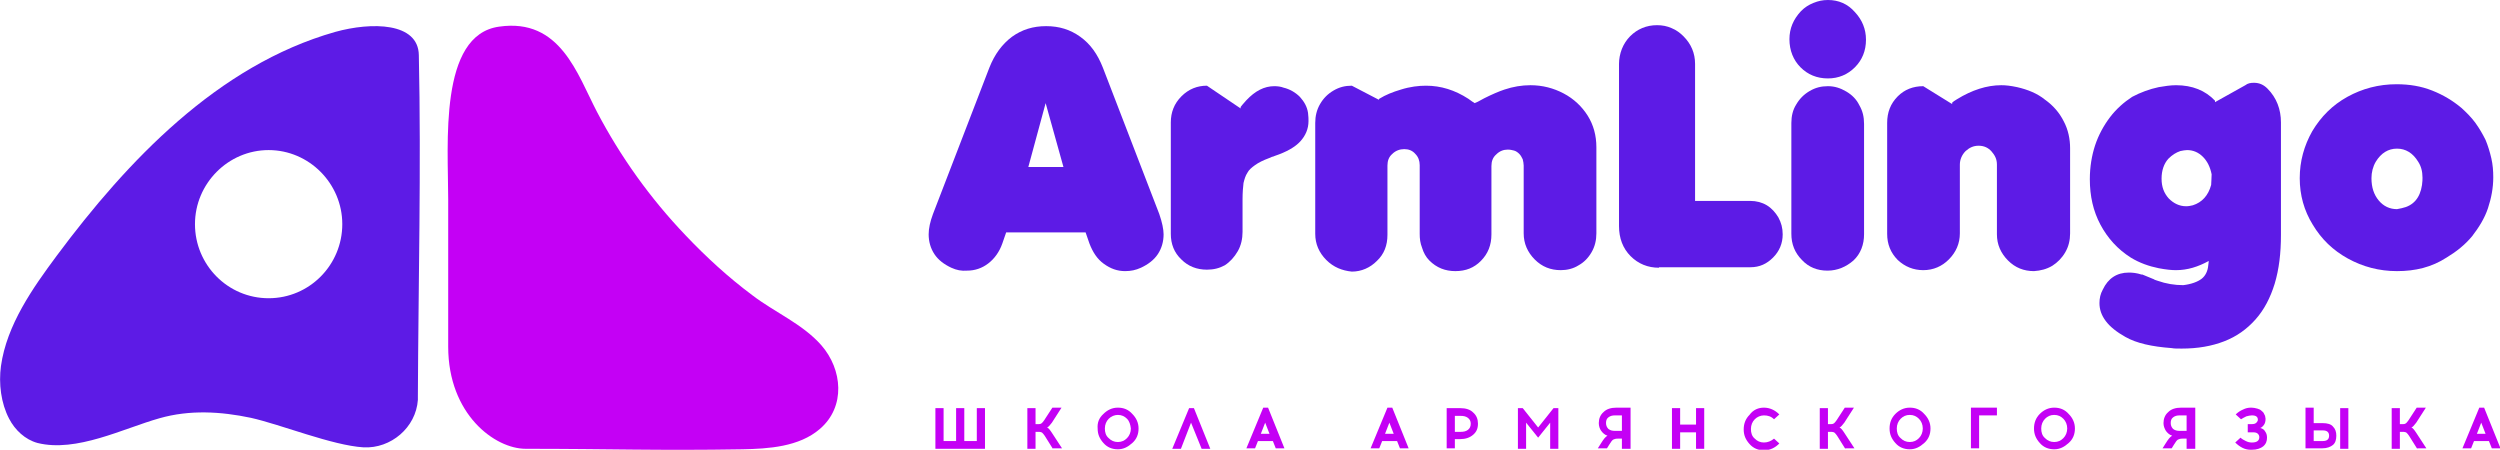 <svg width="428" height="77" viewBox="0 0 428 77" fill="none" xmlns="http://www.w3.org/2000/svg">
<g clip-path="url(#clip0_5725_585)">
<path d="M90.002 76.834C104.59 76.834 112.502 77.166 127.09 76.917C131.541 76.834 136.816 76.503 140.36 73.436C144.81 69.623 144.233 63.241 140.607 59.097C137.393 55.45 132.612 53.461 128.821 50.56C124.7 47.493 120.909 44.012 117.365 40.282C111.348 33.983 106.238 26.855 102.2 19.146C98.821 12.681 95.936 3.067 85.469 4.559C75.084 5.968 76.732 24.7 76.732 34.149C76.732 42.106 76.732 49.98 76.732 57.937C76.732 58.434 76.732 58.848 76.732 59.346C76.732 70.95 84.727 76.834 90.002 76.834Z" fill="#C400F5"/>
<path d="M71.705 9.449C71.623 3.813 63.628 3.73 57.364 5.47C37.254 11.189 21.759 27.601 9.726 43.763C5.605 49.316 1.155 55.616 0.166 62.661C-0.246 65.645 0.166 69.043 1.567 71.695C2.556 73.602 4.287 75.259 6.43 75.839C13.105 77.497 21.1 73.353 27.282 71.612C32.474 70.12 37.831 70.452 42.941 71.529C48.133 72.69 56.87 76.254 62.227 76.585C66.925 76.834 71.211 73.187 71.54 68.463C71.54 68.297 71.54 68.048 71.54 67.882C71.623 48.653 72.117 28.595 71.705 9.449ZM45.99 51.057C38.985 51.057 33.38 45.338 33.38 38.376C33.38 31.413 39.067 25.694 45.99 25.694C52.914 25.694 58.6 31.413 58.6 38.376C58.6 45.338 52.996 51.057 45.99 51.057Z" fill="#5D1BE6"/>
<path d="M162.86 45.835C161.624 45.255 160.635 44.509 159.975 43.514C159.316 42.52 158.986 41.359 158.986 40.116C158.986 39.121 159.234 37.961 159.728 36.635L169.371 11.604C170.278 9.283 171.596 7.542 173.245 6.299C174.976 5.056 176.871 4.476 179.096 4.476C181.322 4.476 183.217 5.056 184.948 6.299C186.679 7.542 187.915 9.283 188.822 11.604L198.465 36.635C198.959 38.044 199.207 39.287 199.207 40.116C199.207 41.359 198.877 42.52 198.218 43.514C197.558 44.509 196.569 45.255 195.333 45.835C194.426 46.249 193.602 46.415 192.613 46.415C191.294 46.415 190.141 46.001 188.987 45.172C187.833 44.343 187.091 43.183 186.514 41.691L185.855 39.785H172.256L171.596 41.691C171.102 43.1 170.278 44.26 169.206 45.089C168.135 45.918 166.899 46.332 165.58 46.332C164.591 46.415 163.767 46.249 162.86 45.835ZM176.047 28.595H182.064L179.014 17.654L176.047 28.595Z" fill="#5D1BE6"/>
<path d="M206.625 46.167C204.894 46.167 203.41 45.587 202.257 44.426C201.02 43.266 200.443 41.774 200.443 40.033V20.97C200.443 19.229 201.02 17.737 202.257 16.494C203.493 15.251 204.976 14.67 206.625 14.67L212.394 18.566V18.317L212.724 17.903L213.383 17.157C214.867 15.582 216.433 14.753 218.163 14.753C218.74 14.753 219.317 14.836 219.729 15.002C220.801 15.251 221.79 15.831 222.532 16.577C223.273 17.406 223.768 18.235 223.933 19.312C224.015 19.975 224.015 20.39 224.015 20.721C224.015 22.047 223.521 23.207 222.614 24.202C221.707 25.197 220.224 26.026 218.246 26.689C218.081 26.772 217.834 26.855 217.751 26.855C217.586 26.937 217.422 27.02 217.174 27.103C216.268 27.435 215.444 27.849 214.867 28.264C214.29 28.678 213.795 29.092 213.548 29.59C213.218 30.087 213.053 30.667 212.889 31.33C212.806 31.993 212.724 32.988 212.724 34.148V39.702C212.724 40.862 212.476 42.022 211.9 43.017C211.323 44.012 210.581 44.84 209.674 45.421C208.768 45.918 207.779 46.167 206.625 46.167Z" fill="#5D1BE6"/>
<path d="M227.064 44.509C225.827 43.266 225.168 41.774 225.168 40.033V21.053C225.168 19.892 225.415 18.815 225.992 17.82C226.569 16.826 227.311 16.08 228.3 15.5C229.289 14.919 230.278 14.671 231.432 14.671L236.047 17.074L236.13 16.909C237.201 16.246 238.437 15.748 239.838 15.334C241.404 14.836 242.888 14.671 244.124 14.671C246.679 14.671 249.069 15.417 251.377 16.909L251.954 17.323L252.449 17.655L253.025 17.406L254.097 16.826C255.416 16.163 256.569 15.665 257.558 15.334C259.042 14.836 260.526 14.588 262.009 14.588C264.07 14.588 265.965 15.085 267.696 15.997C269.427 16.909 270.828 18.235 271.817 19.81C272.806 21.384 273.3 23.208 273.3 25.197V39.951C273.3 41.111 273.053 42.188 272.476 43.183C271.899 44.178 271.158 44.924 270.251 45.421C269.344 46.001 268.273 46.25 267.201 46.25C265.471 46.25 263.987 45.67 262.751 44.426C261.515 43.183 260.855 41.691 260.855 39.951V28.347C260.855 28.015 260.773 27.601 260.69 27.269C260.526 26.938 260.361 26.606 260.113 26.358C259.866 26.109 259.537 25.86 259.207 25.777C258.877 25.695 258.548 25.612 258.135 25.612C257.394 25.612 256.734 25.86 256.157 26.44C255.58 26.938 255.333 27.601 255.333 28.43V40.116C255.333 41.94 254.756 43.432 253.52 44.675C252.366 45.836 250.965 46.416 249.152 46.416C247.421 46.416 245.937 45.836 244.701 44.592C244.124 44.012 243.712 43.266 243.465 42.437C243.135 41.608 243.053 40.862 243.053 40.033V28.264C243.053 27.518 242.806 26.855 242.311 26.358C241.817 25.777 241.157 25.529 240.415 25.529C239.674 25.529 238.932 25.777 238.355 26.358C237.778 26.855 237.531 27.518 237.531 28.347V40.199C237.531 42.023 236.954 43.515 235.718 44.675C234.564 45.836 233.08 46.498 231.432 46.498C229.783 46.333 228.3 45.753 227.064 44.509Z" fill="#5D1BE6"/>
<path d="M284.015 45.835C282.119 45.835 280.471 45.172 279.152 43.846C277.833 42.52 277.174 40.779 277.174 38.707V10.941C277.174 10.112 277.339 9.2 277.668 8.371C277.998 7.543 278.493 6.797 279.069 6.216C280.306 4.973 281.872 4.31 283.685 4.31C284.592 4.31 285.416 4.476 286.157 4.807C286.982 5.139 287.641 5.636 288.218 6.216C289.537 7.543 290.196 9.117 290.196 10.941V34.397H299.674C300.663 34.397 301.652 34.646 302.476 35.143C303.301 35.641 303.96 36.386 304.454 37.215C304.949 38.127 305.196 39.039 305.196 40.116C305.196 41.691 304.619 43.017 303.548 44.095C302.476 45.172 301.24 45.752 299.674 45.752H284.015V45.835Z" fill="#5D1BE6"/>
<path d="M308.247 11.521C307.011 10.278 306.352 8.62 306.352 6.714C306.352 4.89 307.011 3.315 308.33 1.906C308.989 1.243 309.648 0.829 310.472 0.497C311.297 0.166 312.038 0 312.945 0C314.758 0 316.324 0.663 317.56 2.072C318.797 3.398 319.456 4.973 319.456 6.797C319.456 8.703 318.797 10.278 317.56 11.521C316.324 12.764 314.758 13.427 312.945 13.427C311.049 13.427 309.483 12.764 308.247 11.521ZM312.863 46.333C311.132 46.333 309.648 45.752 308.494 44.509C307.258 43.266 306.681 41.774 306.681 40.033V21.053C306.681 19.892 306.928 18.815 307.505 17.903C308.082 16.909 308.824 16.163 309.813 15.582C310.802 15.002 311.791 14.754 312.945 14.754C314.099 14.754 315.088 15.085 316.077 15.665C317.066 16.245 317.808 16.991 318.302 17.986C318.879 18.981 319.126 19.975 319.126 21.218V40.116C319.126 41.857 318.55 43.432 317.313 44.592C316.077 45.669 314.593 46.333 312.863 46.333Z" fill="#5D1BE6"/>
<path d="M324.895 44.509C323.659 43.266 323.082 41.774 323.082 40.033V21.053C323.082 19.229 323.659 17.738 324.895 16.494C326.049 15.334 327.533 14.754 329.263 14.754L334.209 17.82V17.572C334.373 17.406 334.621 17.24 335.033 16.991C337.588 15.417 340.143 14.588 342.615 14.588C343.357 14.588 344.181 14.671 345.335 14.919C347.148 15.334 348.797 15.997 350.115 17.074C351.516 18.069 352.588 19.312 353.33 20.804C354.071 22.213 354.401 23.788 354.401 25.363V39.951C354.401 41.111 354.154 42.188 353.577 43.183C353 44.178 352.258 44.924 351.352 45.504C350.363 46.084 349.374 46.333 348.22 46.416C346.489 46.416 345.005 45.836 343.769 44.592C342.533 43.349 341.873 41.857 341.873 40.116V28.181C341.873 27.269 341.544 26.606 340.967 25.943C340.39 25.28 339.648 24.948 338.742 24.948C337.835 24.948 337.176 25.28 336.516 25.86C335.857 26.523 335.527 27.352 335.527 28.181V39.951C335.527 41.691 334.868 43.183 333.632 44.426C332.478 45.587 330.994 46.25 329.263 46.25C327.615 46.25 326.132 45.67 324.895 44.509Z" fill="#5D1BE6"/>
<path d="M369.565 14.919C370.554 14.754 371.543 14.588 372.532 14.588C375.334 14.588 377.56 15.499 379.208 17.24V17.489L384.401 14.588C384.813 14.256 385.307 14.173 385.884 14.173C386.791 14.173 387.532 14.505 388.192 15.168C389.758 16.743 390.499 18.732 390.499 20.97V40.199C390.499 43.349 390.17 46.084 389.428 48.571C388.686 50.974 387.615 53.046 386.131 54.704C384.648 56.362 382.917 57.605 380.774 58.434C378.631 59.263 376.241 59.677 373.521 59.677C372.697 59.677 372.203 59.677 371.79 59.594C368.411 59.346 365.774 58.765 363.878 57.688C362.395 56.859 361.241 55.947 360.499 54.953C359.757 53.958 359.428 52.963 359.428 51.886C359.428 51.057 359.592 50.311 360.005 49.565C360.911 47.659 362.395 46.664 364.455 46.664C365.115 46.664 365.856 46.747 366.598 46.996H366.763L368.576 47.742C368.659 47.742 368.741 47.825 368.906 47.907C369.071 47.99 369.235 47.99 369.4 48.073C370.801 48.571 372.285 48.819 373.769 48.819C375.17 48.653 376.241 48.239 376.9 47.742C377.56 47.244 377.972 46.416 378.054 45.421C378.054 45.255 378.137 45.007 378.137 44.675C376.323 45.67 374.51 46.25 372.532 46.25C371.79 46.25 370.884 46.167 369.565 45.918C367.917 45.587 366.268 45.007 364.785 44.095C362.56 42.686 360.829 40.779 359.592 38.459C358.356 36.138 357.779 33.568 357.779 30.667C357.779 28.595 358.109 26.606 358.686 24.866C359.263 23.125 360.169 21.467 361.241 20.058C362.312 18.649 363.631 17.489 365.032 16.577C366.433 15.831 367.999 15.251 369.565 14.919ZM370.06 30.584C370.06 31.994 370.472 33.071 371.296 33.983C372.12 34.812 373.109 35.309 374.263 35.309C374.675 35.309 375.087 35.226 375.417 35.143C376.983 34.646 378.054 33.486 378.549 31.662C378.549 31.248 378.631 30.667 378.631 29.839C378.384 28.595 377.889 27.601 377.148 26.855C376.406 26.109 375.499 25.694 374.428 25.694C374.098 25.694 373.686 25.777 373.274 25.86C372.532 26.109 371.873 26.523 371.214 27.186C370.472 28.015 370.06 29.175 370.06 30.584Z" fill="#5D1BE6"/>
<path d="M410.363 46.415C407.314 46.415 404.512 45.669 401.957 44.26C399.402 42.851 397.424 40.945 395.94 38.459C394.457 36.055 393.715 33.403 393.715 30.502C393.715 27.601 394.457 24.948 395.858 22.462C397.341 19.975 399.319 17.986 401.874 16.577C404.429 15.168 407.231 14.422 410.281 14.422C412.506 14.422 414.484 14.753 416.38 15.499C418.276 16.245 419.924 17.24 421.407 18.483C422.314 19.312 423.138 20.141 423.798 21.053C424.457 21.964 425.034 22.959 425.528 23.954C425.941 24.948 426.27 26.026 426.517 27.103C426.765 28.181 426.847 29.258 426.847 30.336C426.847 32.159 426.517 33.9 425.941 35.64C425.364 37.381 424.375 38.956 423.221 40.448C421.984 41.94 420.501 43.1 418.853 44.095C416.298 45.752 413.495 46.415 410.363 46.415ZM405.995 30.502C405.995 32.076 406.407 33.32 407.231 34.314C408.056 35.309 409.127 35.806 410.363 35.806C410.446 35.806 410.775 35.723 411.188 35.64C413.166 35.226 414.319 33.9 414.649 31.662C414.732 31.082 414.732 30.667 414.732 30.419C414.732 29.341 414.484 28.429 413.99 27.683C413.083 26.192 411.847 25.446 410.363 25.446C408.88 25.446 407.644 26.192 406.737 27.683C406.242 28.512 405.995 29.507 405.995 30.502Z" fill="#5D1BE6"/>
<path d="M168.547 76.834H160.141V69.872H161.542V75.508H163.685V69.872H165.086V75.508H167.229V69.872H168.63V76.834H168.547Z" fill="#C400F5"/>
<path d="M180.251 76.834L178.85 74.596C178.685 74.348 178.52 74.182 178.438 74.099C178.355 74.016 178.108 73.933 177.943 73.933H177.284V76.834H175.883V69.872H177.284V72.607H177.861C178.108 72.607 178.273 72.524 178.355 72.441C178.438 72.359 178.603 72.193 178.767 71.944L180.169 69.789H181.735L180.086 72.359C179.756 72.773 179.509 73.105 179.262 73.187C179.509 73.27 179.756 73.602 180.086 74.099L181.817 76.751H180.251V76.834Z" fill="#C400F5"/>
<path d="M188.906 70.867C189.565 70.204 190.389 69.789 191.378 69.789C192.367 69.789 193.191 70.121 193.851 70.867C194.51 71.53 194.922 72.359 194.922 73.353C194.922 74.348 194.593 75.177 193.851 75.84C193.109 76.503 192.367 76.917 191.378 76.917C190.389 76.917 189.565 76.586 188.906 75.84C188.246 75.094 187.917 74.348 187.917 73.353C187.834 72.359 188.164 71.53 188.906 70.867ZM192.944 71.695C192.532 71.281 192.038 71.032 191.378 71.032C190.801 71.032 190.224 71.281 189.812 71.695C189.4 72.11 189.153 72.69 189.153 73.353C189.153 74.016 189.318 74.596 189.812 75.011C190.224 75.425 190.719 75.674 191.378 75.674C192.038 75.674 192.532 75.425 192.944 75.011C193.356 74.596 193.604 74.016 193.604 73.353C193.521 72.69 193.356 72.11 192.944 71.695Z" fill="#C400F5"/>
<path d="M203.906 72.359L202.175 76.834H200.691L203.576 69.872H204.4L207.202 76.834H205.719L203.906 72.359Z" fill="#C400F5"/>
<path d="M215.361 75.508L214.866 76.751H213.383L216.267 69.789H217.092L219.894 76.751H218.41L217.916 75.508H215.361ZM216.597 72.359L215.855 74.265H217.339L216.597 72.359Z" fill="#C400F5"/>
<path d="M236.625 75.508L236.13 76.751H234.646L237.531 69.789H238.355L241.158 76.751H239.674L239.18 75.508H236.625ZM237.861 72.359L237.119 74.265H238.603L237.861 72.359Z" fill="#C400F5"/>
<path d="M247.67 69.872H249.978C250.967 69.872 251.708 70.121 252.203 70.618C252.78 71.115 253.027 71.778 253.027 72.524C253.027 73.353 252.78 73.933 252.203 74.431C251.626 74.928 250.884 75.177 249.978 75.177H249.071V76.751H247.67V69.872ZM249.071 73.933H250.06C250.555 73.933 250.967 73.85 251.296 73.602C251.626 73.353 251.791 73.022 251.791 72.524C251.791 72.11 251.626 71.778 251.296 71.53C250.967 71.281 250.555 71.198 250.06 71.198H249.071V73.933Z" fill="#C400F5"/>
<path d="M266.79 76.834H265.389V72.359L263.329 74.928L261.268 72.359V76.834H259.867V69.872H260.691L263.329 73.188L265.966 69.872H266.79V76.834Z" fill="#C400F5"/>
<path d="M279.071 76.834H277.67V75.094H276.928C276.598 75.094 276.351 75.177 276.186 75.26C276.021 75.342 275.774 75.674 275.527 76.088L275.115 76.751H273.549L274.126 75.84C274.538 75.177 274.868 74.762 275.197 74.596C274.703 74.431 274.373 74.099 274.126 73.767C273.879 73.436 273.714 72.939 273.714 72.441C273.714 71.695 273.961 71.032 274.538 70.535C275.032 70.038 275.774 69.789 276.763 69.789H279.153V76.834H279.071ZM277.67 71.115H276.516C276.021 71.115 275.692 71.198 275.362 71.447C275.032 71.695 274.95 72.027 274.95 72.441C274.95 72.856 275.115 73.187 275.362 73.436C275.692 73.685 276.021 73.767 276.516 73.767H277.67V71.115Z" fill="#C400F5"/>
<path d="M291.762 76.834H290.361V74.016H287.641V76.834H286.24V69.872H287.641V72.69H290.361V69.872H291.762V76.834Z" fill="#C400F5"/>
<path d="M301.983 69.789C302.972 69.789 303.879 70.204 304.62 70.95L303.714 71.778C303.219 71.281 302.642 71.115 301.983 71.115C301.406 71.115 300.829 71.364 300.417 71.778C300.005 72.193 299.758 72.773 299.758 73.436C299.758 74.099 299.923 74.679 300.417 75.094C300.829 75.508 301.324 75.757 301.983 75.757C302.642 75.757 303.219 75.508 303.714 75.094L304.62 75.922C303.879 76.668 303.054 77.083 301.983 77.083C300.994 77.083 300.17 76.751 299.51 76.005C298.851 75.26 298.521 74.513 298.521 73.519C298.521 72.524 298.851 71.695 299.51 71.032C300.17 70.121 301.076 69.789 301.983 69.789Z" fill="#C400F5"/>
<path d="M315.911 76.834L314.51 74.596C314.345 74.348 314.18 74.182 314.098 74.099C314.016 74.016 313.768 73.933 313.603 73.933H312.944V76.834H311.543V69.872H312.944V72.607H313.521C313.768 72.607 313.933 72.524 314.016 72.441C314.098 72.359 314.263 72.193 314.428 71.944L315.829 69.789H317.395L315.746 72.359C315.417 72.773 315.169 73.105 314.922 73.187C315.169 73.27 315.417 73.602 315.746 74.099L317.477 76.751H315.911V76.834Z" fill="#C400F5"/>
<path d="M324.483 70.867C325.143 70.204 325.967 69.789 326.956 69.789C327.945 69.789 328.769 70.121 329.428 70.867C330.088 71.53 330.5 72.359 330.5 73.353C330.5 74.348 330.17 75.177 329.428 75.84C328.687 76.503 327.945 76.917 326.956 76.917C325.967 76.917 325.143 76.586 324.483 75.84C323.824 75.094 323.494 74.348 323.494 73.353C323.494 72.359 323.824 71.53 324.483 70.867ZM328.522 71.695C328.11 71.281 327.615 71.032 326.956 71.032C326.296 71.032 325.802 71.281 325.39 71.695C324.978 72.11 324.73 72.69 324.73 73.353C324.73 74.016 324.895 74.596 325.39 75.011C325.802 75.425 326.296 75.674 326.956 75.674C327.615 75.674 328.11 75.425 328.522 75.011C328.934 74.596 329.181 74.016 329.181 73.353C329.181 72.69 328.934 72.11 328.522 71.695Z" fill="#C400F5"/>
<path d="M338.825 71.115V76.751H337.424V69.789H341.874V71.115H338.825Z" fill="#C400F5"/>
<path d="M349.21 70.867C349.869 70.204 350.693 69.789 351.682 69.789C352.671 69.789 353.496 70.121 354.155 70.867C354.814 71.53 355.226 72.359 355.226 73.353C355.226 74.348 354.897 75.177 354.155 75.84C353.413 76.503 352.671 76.917 351.682 76.917C350.693 76.917 349.869 76.586 349.21 75.84C348.55 75.094 348.221 74.348 348.221 73.353C348.221 72.359 348.55 71.53 349.21 70.867ZM353.248 71.695C352.836 71.281 352.342 71.032 351.682 71.032C351.023 71.032 350.528 71.281 350.116 71.695C349.704 72.11 349.457 72.69 349.457 73.353C349.457 74.016 349.622 74.596 350.116 75.011C350.528 75.425 351.023 75.674 351.682 75.674C352.342 75.674 352.836 75.425 353.248 75.011C353.66 74.596 353.908 74.016 353.908 73.353C353.908 72.69 353.66 72.11 353.248 71.695Z" fill="#C400F5"/>
<path d="M375.749 76.834H374.347V75.094H373.606C373.276 75.094 373.029 75.177 372.864 75.26C372.699 75.342 372.452 75.674 372.205 76.088L371.793 76.751H370.227L370.803 75.84C371.216 75.177 371.545 74.762 371.875 74.596C371.38 74.431 371.051 74.099 370.803 73.767C370.556 73.353 370.391 72.939 370.391 72.441C370.391 71.695 370.639 71.032 371.216 70.535C371.71 70.038 372.452 69.789 373.441 69.789H375.831V76.834H375.749ZM374.347 71.115H373.194C372.699 71.115 372.369 71.198 372.04 71.447C371.71 71.695 371.628 72.027 371.628 72.441C371.628 72.856 371.793 73.187 372.04 73.436C372.369 73.685 372.699 73.767 373.194 73.767H374.347V71.115Z" fill="#C400F5"/>
<path d="M384.65 72.607H385.557C385.886 72.607 386.133 72.524 386.298 72.359C386.463 72.193 386.546 72.027 386.546 71.861C386.546 71.364 386.216 71.115 385.557 71.115H385.474C385.227 71.115 384.897 71.198 384.568 71.281C384.238 71.447 383.908 71.612 383.661 71.778L382.754 70.95C383.084 70.618 383.578 70.286 383.991 70.121C384.485 69.872 384.897 69.789 385.392 69.789H385.474C385.804 69.789 386.133 69.872 386.463 69.955C386.71 70.038 386.958 70.121 387.123 70.286C387.287 70.452 387.452 70.535 387.535 70.701C387.617 70.867 387.699 71.032 387.782 71.198C387.782 71.364 387.864 71.53 387.864 71.695C387.864 72.11 387.782 72.441 387.617 72.69C387.452 72.939 387.205 73.187 386.958 73.27C387.287 73.353 387.617 73.519 387.782 73.85C388.029 74.182 388.112 74.513 388.112 74.928C388.112 75.508 387.947 76.005 387.452 76.42C387.04 76.751 386.381 77 385.474 77H385.392C384.897 77 384.403 76.917 383.908 76.668C383.414 76.42 383.002 76.088 382.672 75.757L383.578 74.928C383.826 75.177 384.155 75.342 384.485 75.508C384.815 75.674 385.144 75.757 385.474 75.757H385.557C386.381 75.757 386.793 75.425 386.793 74.845C386.793 74.596 386.71 74.431 386.546 74.265C386.381 74.099 386.133 74.016 385.804 74.016H384.815V72.607H384.65Z" fill="#C400F5"/>
<path d="M396.104 72.441H397.67C398.412 72.441 399.071 72.607 399.401 73.022C399.813 73.436 399.978 73.933 399.978 74.596C399.978 75.26 399.813 75.84 399.401 76.171C398.989 76.503 398.412 76.751 397.588 76.751H394.703V69.789H396.104V72.441ZM396.104 75.508H397.67C398.412 75.508 398.742 75.177 398.742 74.596C398.742 74.016 398.412 73.685 397.67 73.685H396.104V75.508ZM402.038 76.834H400.637V69.872H402.038V76.834Z" fill="#C400F5"/>
<path d="M413.825 76.834L412.424 74.596C412.259 74.348 412.094 74.182 412.012 74.099C411.93 74.016 411.682 73.933 411.517 73.933H410.858V76.834H409.457V69.872H410.858V72.607H411.435C411.682 72.607 411.847 72.524 411.93 72.441C412.012 72.359 412.177 72.193 412.342 71.944L413.743 69.789H415.309L413.66 72.359C413.331 72.773 413.083 73.105 412.836 73.187C413.083 73.27 413.331 73.602 413.66 74.099L415.391 76.751H413.825V76.834Z" fill="#C400F5"/>
<path d="M423.55 75.508L423.056 76.751H421.572L424.457 69.789H425.281L428.083 76.751H426.6L426.105 75.508H423.55ZM424.787 72.359L424.045 74.265H425.528L424.787 72.359Z" fill="#C400F5"/>
</g>
<defs>
<clipPath id="clip0_5725_585">
<rect width="428" height="77" fill="white"/>
</clipPath>
</defs>
</svg>

